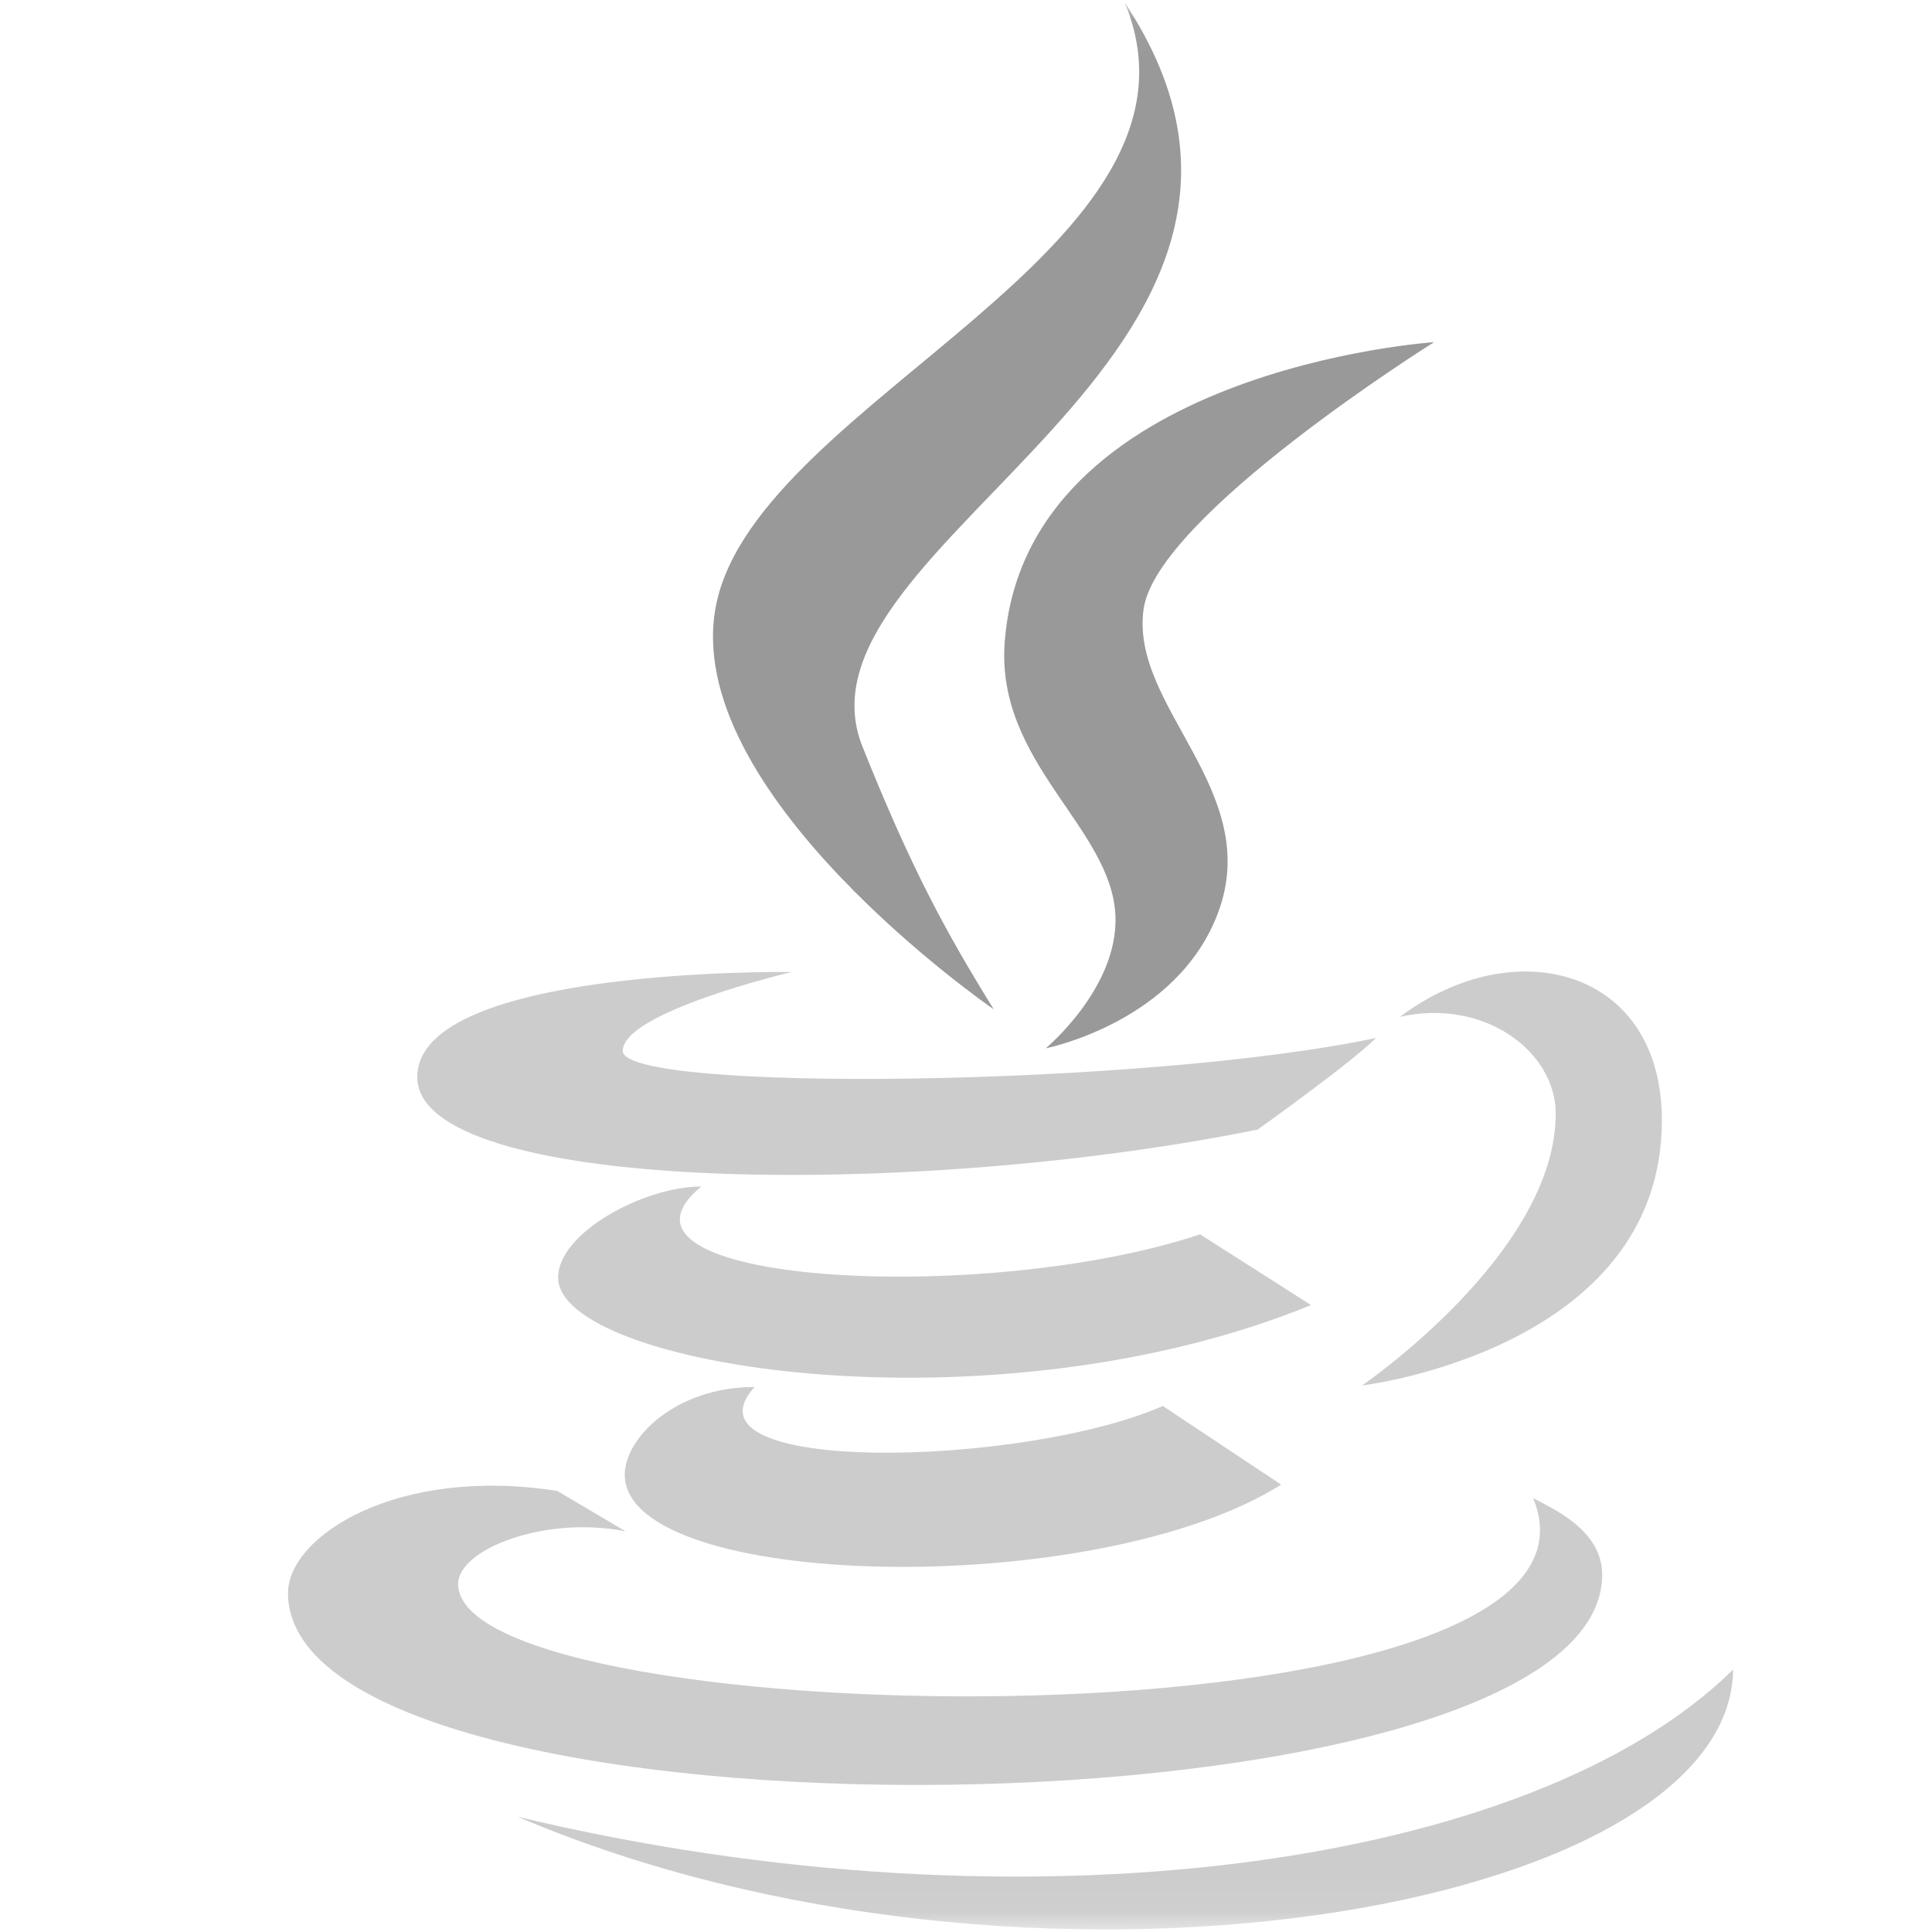<svg width="50" height="50" viewBox="0 0 50 50" fill="none" xmlns="http://www.w3.org/2000/svg">
<mask id="mask0_6201_2569" style="mask-type:alpha" maskUnits="userSpaceOnUse" x="0" y="0" width="50" height="50">
<rect x="0.067" y="0.066" width="49.867" height="49.867" fill="#C4C4C4"/>
</mask>
<g mask="url(#mask0_6201_2569)">
<path d="M25.717 26.12C24.473 24.114 23.571 22.451 22.32 19.32C20.206 14.03 35.179 9.25 29.108 0.066C31.74 6.411 19.663 10.332 18.541 15.616C17.515 20.475 25.711 26.12 25.717 26.12Z" fill="black" fill-opacity="0.4"/>
<path d="M26.002 16.611C25.762 19.747 28.78 21.419 28.868 23.71C28.937 25.575 27.064 27.13 27.064 27.13C27.064 27.13 30.465 26.462 31.525 23.617C32.703 20.458 29.239 18.295 29.596 15.766C29.928 13.35 37.114 8.855 37.114 8.855C37.114 8.855 26.541 9.556 26.002 16.611Z" fill="black" fill-opacity="0.4"/>
<path d="M36.231 26.316C38.418 25.824 40.262 27.217 40.262 28.821C40.262 32.438 35.249 35.856 35.249 35.856C35.249 35.856 43.009 34.931 43.009 28.993C43.009 25.067 39.198 24.085 36.231 26.316ZM32.548 29.233C32.548 29.233 34.967 27.509 35.612 26.862C29.674 28.122 16.117 28.291 16.117 27.197C16.117 26.188 20.489 25.155 20.489 25.155C20.489 25.155 10.799 25.015 10.799 27.874C10.799 30.853 23.483 31.067 32.548 29.233Z" fill="#010101" fill-opacity="0.2"/>
<path d="M31.059 31.945C25.438 33.814 15.085 33.217 18.152 30.707C16.658 30.707 14.444 31.907 14.444 33.062C14.444 35.377 25.641 37.165 33.929 33.775L31.059 31.945Z" fill="#010101" fill-opacity="0.2"/>
<path d="M19.529 35.895C17.49 35.895 16.169 37.209 16.169 38.166C16.169 41.147 28.337 41.447 33.157 38.422L30.093 36.387C26.492 37.97 17.445 38.188 19.529 35.895Z" fill="#010101" fill-opacity="0.2"/>
<path d="M41.464 40.749C41.464 39.582 40.149 39.032 39.677 38.769C42.455 45.468 11.856 44.948 11.856 40.993C11.856 40.094 14.109 39.214 16.191 39.631L14.421 38.585C10.272 37.934 7.454 39.758 7.454 41.229C7.454 48.089 41.464 47.759 41.464 40.749Z" fill="#010101" fill-opacity="0.2"/>
<path d="M44.853 43.207C39.685 48.312 26.579 50.172 13.399 47.018C26.579 52.632 44.791 49.47 44.853 43.207Z" fill="#010101" fill-opacity="0.2"/>
</g>
</svg>
